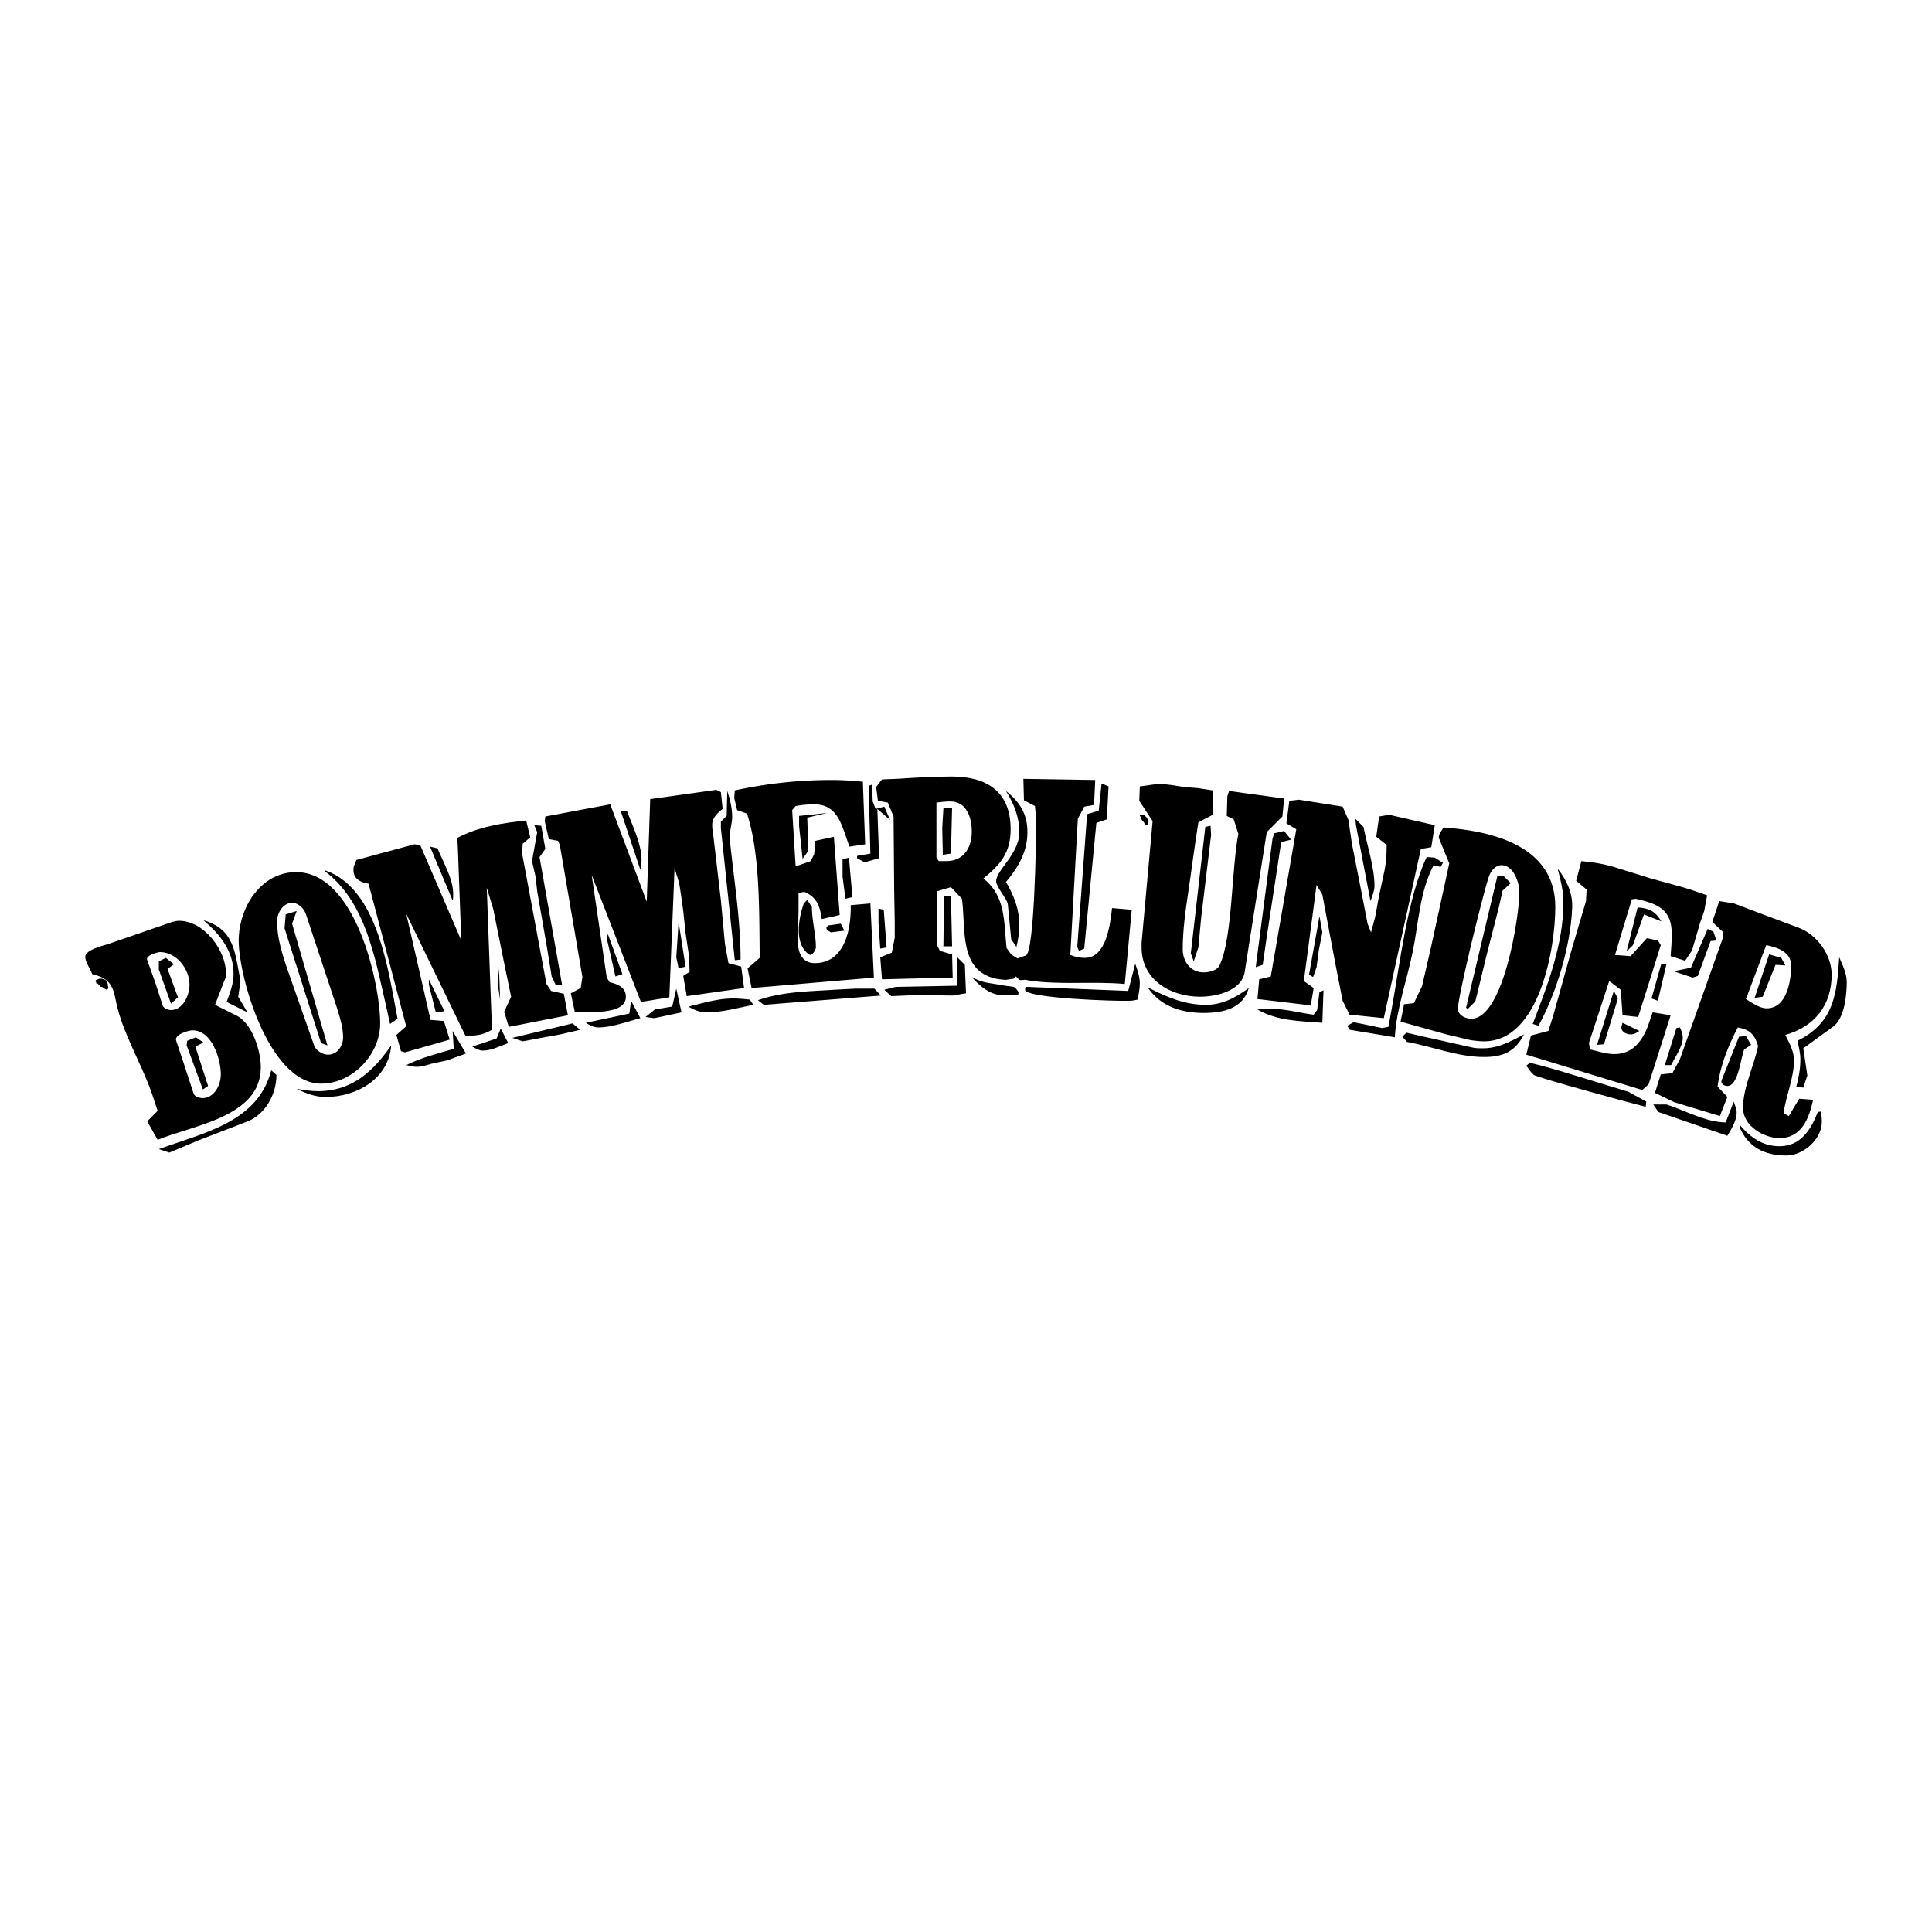 <svg xmlns="http://www.w3.org/2000/svg" width="2500" height="2500" viewBox="0 0 192.756 192.756"><g fill-rule="evenodd" clip-rule="evenodd"><path fill="#fff" d="M0 0h192.756v192.756H0V0z"/><path d="M15.73 113.721l-1.041-1.85 1.041-1.041-.578-1.734c-1.041-3.006-2.948-6.07-3.584-9.191-.289-1.619-.693-2.312-2.37-2.717-.173-.52-.636-1.099-.694-1.677-.058-.751 1.792-1.156 2.312-1.33l6.359-2.197c.231-.058.462-.116.694-.116 2.486 0 4.683 2.948 4.683 5.26 0 .232 0 .404-.115.578l-.983 2.545 2.082 1.041c1.619.75 2.486 3.525 2.486 5.201-.001 4.974-6.881 5.782-10.292 7.228z"/><path d="M9.603 97.996l-.059-.057v-.115l.059-.058h.057l.232-.116h.289l.231.057.058.059h.057l.058.115.058.058.116.231v.174l.057.174v.056l-.115.174h-.058l-.116-.059-.115-.056-.231-.174h-.116l-.289-.289-.058-.059h-.115V97.996zM15.846 114.646c4.625-1.676 9.886-2.717 11.215-7.863l.521.463c0 1.908-1.098 3.99-3.006 4.684l-4.798 1.85-2.89 1.215-1.042-.349zM20.297 91.811c3.122.925 3.122 3.18 3.7 6.07l-.231 1.561.925 1.561-2.082-1.039c.347-.926.694-1.852.694-2.775.001-2.314-1.329-3.933-3.006-5.378zM23.824 93.429c.173-3.122 2.312-6.417 5.723-6.417 5.955 0 8.383 11.158 8.383 15.089 0 3.121-2.775 6.012-5.896 6.012-5.377 0-8.441-11.388-8.21-14.684z"/><path d="M29.605 108.635c.694.115 1.445.23 2.139.23 3.353 0 5.492-1.965 7.284-4.566-.231 3.295-3.411 5.145-6.533 5.145-1.039-.001-1.965-.348-2.89-.809zM32.38 86.897l.058-.058c5.261 1.792 6.302 10 7.227 14.799l-.751.52-.405-1.85c-1.099-4.74-2.024-10.347-6.129-13.411z"/><path d="M35.56 85.798l5.781-1.561.578.058 4.104 9.539-.347-9.366-.058-.867c2.081-1.099 4.509-1.503 6.879-1.734l.405 1.676-.752.636-.058.983 2.428 13.007.463.693 1.272.289.404 2.141-5.896 1.156-.462-1.504.693-1.504-.636-3.063-1.156-5.723-.636-2.081.52 14.165c-.867.52-1.676.635-2.66.576l-5.896-12.14 2.428 10.579 1.33.115.578 1.852-4.452 1.271-.405-.115-.462-1.619.982-.867-3.758-14.222c-.751-.115-1.503-.462-1.503-1.329 0-.231 0-.405.116-.578l.176-.463z"/><path d="M40.532 106.264c1.503-.752 3.122-1.156 4.741-1.619l-.116-1.791 1.33 2.254-1.908.693-1.099.232c-.636.115-1.271.404-1.908.404-.346.001-.693-.115-1.04-.173zM42.787 98.229v-.522l1.56 3.18-.867.115-.693-2.773zM42.902 84.469l.752.173c.578 1.445 1.561 3.006 1.561 4.567 0 .231 0 .462-.058.636l-2.255-5.376zM47.123 104.414l2.428-.809.405-.984.751 1.445c-.81.289-1.677.752-2.543.752-.348 0-.752-.23-1.041-.404zM49.666 98.229l.116-1.62.115 3.121-.231-1.501zM51.111 103.547l6.013-1.445.751.636-1.965.461-1.908.348-1.85.346-1.041-.346zM53.308 82.33l.694.058.405 2.312-.578.809 2.254 12.776h-.635l-.406-.867-.52-3.179-.925-5.319-.173-1.503-.347-1.503.52-2.891-.289-.693zM54.349 81.925l.058-.463 6.475-1.214 3.642 9.712.347-10.233 6.591-.925.462.231.174 1.676c-.462.347-1.041.867-1.041 1.561 0 .231 0 .404.058.636l.809 6.938.405 4.336.347 1.908 1.272.347.289 2.139-5.724.811-.347-2.023.636-.404-.058-1.562-.347-2.313-.231-2.196-.173-1.272-.231-1.503-.462-1.503-.522 12.891-2.833.463-4.914-12.662 1.503 10.232.289.463c.81.174 1.619.521 1.619 1.445 0 1.908-3.873 1.445-5.087 1.561l-.404-1.906.982-.521.173-1.098-2.254-13.181-.174-.405-.925-.173-.404-1.793z"/><path d="M58.454 102.043l4.336-.924.173-1.273.925 1.736c-1.33.346-2.833.924-4.221.924-.404 0-.867-.231-1.213-.463zM60.535 93.603l.115-.404 1.445 3.989-.693.23-.867-3.815zM61.98 81.058v-.174l.578.058.578 1.446c.405 1.041.867 2.254.867 3.411 0 .289-.058.636-.115.983l-1.908-5.724zM64.408 101.465l.925-.752 1.734-.289.405-1.791.521 2.369-2.718.58-.867-.117zM67.472 95.511l.232-3.527.693 4.452-.693.173-.232-1.098zM68.686 100.424c1.445-.346 2.949-.809 4.452-.809.578 0 1.098.059 1.676.115l.347.521c-1.503.289-3.064.75-4.683.75-.636.001-1.214-.23-1.792-.577zM71.923 82.619v-.636l.578-.578.058-2.486c.289.868.579 2.023.462 3.007l-.231 1.387v.231c.405 4.047 1.098 8.094 1.098 12.198l-.577.058-1.388-13.181zM73.253 79.613l.058-.752a45.213 45.213 0 0 1 9.597-1.041c1.099 0 2.14.058 3.18.174l.231 6.244-1.561.231c-.751-1.908-1.041-4.22-3.526-4.22-.636 0-1.272.058-1.85.173l-.347.405.347 5.608 1.503-.521.347-.694.116-1.33 1.85-.405.578 7.805-1.792.405c-.174-1.33-.521-2.197-1.734-2.717l-.578.116v1.734l-.058 2.891c-.058 1.098.289 2.37 1.676 2.37 3.006 0 3.642-3.411 3.584-5.781l1.966-.173.347 7.399-12.198 1.041-.405-1.965 1.214-1.041c-.058-4.394.058-10.406-1.272-14.395l-.982-.347-.291-1.214zM75.624 99.789c2.486-.867 4.972-.867 7.573-1.041l2.197-.115h1.85l.636.693-11.678.926-.578-.463z"/><path d="M79.728 82.446v-1.041l2.775-.289-1.965.462.115 3.296-.578.809-.347-3.237zM80.538 89.788l.462.693c0 1.388.405 2.718.405 4.047 0 .231-.405.925-.693.694-1.503-1.041-1.041-3.585-.521-5.088l.347-.346zM82.619 92.331l1.272-.173.347.694-1.33.173c-.173-.116-.462-.231-.462-.462-.001-.059.115-.174.173-.232zM84.064 87.475v-1.734l.636-.174.347 3.932-.694.173-.289-2.197zM85.509 85.625v-.231l1.33-.231-.173-6.765.347-.115.057 1.676.289.752.868-.231.578 1.33-1.272-1.099.174 4.914-1.446.405-.752-.405z"/><path d="M87.417 78.514l.579-.752 1.503-.058c1.792-.115 3.584-.231 5.435-.231 3.526 0 5.897 1.503 5.897 5.261 0 2.371-1.041 3.527-2.717 4.914 2.254 1.792 2.021 4.278 2.312 6.937l.461.637.348.231.289.173.463-.173.346-.116c.867-.231 1.041-11.331 1.041-13.065 0-.636-.059-1.272-.115-1.85l-1.1-.578-.057-2.139 7.168.116-.115 2.486-.982.174-.637 1.214-.752 13.586c.463.173.926.289 1.445.289 2.197 0 2.545-3.469 2.719-4.972l1.965.173-.693 7.4c-3.123-.289-6.533.115-9.539-.346l-.289-.059c-.174-.059-.637.115-.752-.059l-.289-.289-.23.232-.811.115-.578-.059-.346-.057c-3.758-.811-3.007-4.972-3.411-7.979l-1.099-1.156-1.387.405v5.376l.289.578 1.214.347.058 2.311-7.053.174-.174-2.196 1.156-.462.289-1.503v-1.503l-.058-3.411-.058-7.169-.579-1.387-.983-.174-.173-1.386z"/><path d="M87.648 92.1v-1.445l.521.115.289 3.758-.636.116-.174-2.544zM89.383 98.459l6.128-.115v-2.833l.751.751.115 2.834-1.329.23-3.468-.056-2.66.115-.693-.637 1.156-.289zM94.124 94.412l.057-5.029h.694l.116 5.029h-.867zM96.957 97.477c1.098.635 1.85.578 2.948.809l.404.059.811.115c.172.059.635.521.463.752-.117.174-.926.059-1.156.059h-.58c-1.156-.06-2.197-.986-2.89-1.794zM100.367 78.918c1.387 1.099 2.139 2.312 2.139 4.105 0 1.965-.924 3.527-2.139 4.972.809 1.388 1.33 2.717 1.33 4.336 0 .694-.115 1.445-.289 2.139l-.521-.751-.346-3.584c-.174-.578-1.156-1.677-1.156-2.197 0-1.156 2.312-2.717 2.312-4.914 0-1.504-.521-2.775-1.33-4.106zM112.564 98.863l.695-2.717c.23.637.461 1.33.461 1.965 0 .521-.115 1.1-.23 1.619-.23.059-.52.115-.809.115-1.156.059-10.35-.23-10.406-1.098 0-.115 0-.289.115-.289l10.174.405zM107.479 94.47l.982-13.239 1.156-.347.289-2.717.694.29-.174 3.294-1.041.348-1.213 12.545-.522.231-.171-.405zM113.721 78.457c.695-.058 1.33-.231 2.023-.231.406 0 .867.058 1.273.116l1.098.173 1.387.116 1.504.231v2.428l-1.445.751-.23 1.503-.406 2.833c-.346 2.717-.924 5.55-.924 8.325 0 1.271.809 2.312 2.08 2.312.521 0 1.389-.174 1.619-.752 1.271-2.774 1.156-9.422 1.85-13.065l-.461-1.445-.695-.347.059-1.966.174-.521 5.492.752-.174 1.792-1.561 1.561-2.197 13.934c-.289 1.906-2.832 2.484-4.451 2.484-2.949 0-5.84-1.676-5.84-4.914v-.462l1.1-12.14-1.33-2.024.055-1.444z"/><path d="M113.779 81.462l-.058-.057v-.058l.058-.058h.348l.057.058.058.058.115.115.059.058.115.232.057.057v.116l-.057.173v.058l-.058.058h-.172l-.117-.116-.057-.115-.117-.116-.115-.174-.116-.289zM114.588 98.633l.059-.059c1.793.926 3.584 1.678 5.666 1.678 1.676 0 3.006-.752 4.277-1.678-.578 2.023-2.486 2.486-4.51 2.486-2.195.001-4.219-.636-5.492-2.427zM118.809 95.106l1.445-12.603.521-.115.057.924-.982 8.152-.289 3.064-.463 1.388-.289-.81zM125.283 96.494l1.678-12.835.174-.52.982-.231.694.867-.983.231-1.445 9.481-.404 2.775-.696.232z"/><path d="M125.457 99.674l.174-1.967 1.156-.289 2.543-14.684-.982-.578.289-2.255.926-.115 4.393.694.578 1.33.348 2.37.867 4.394.693 3.584.348.867.404-1.503.404-2.197.463-2.139c.23-.983.289-1.908.289-2.891l-1.041-.81.289-2.023.982-.173 4.568 1.041-.348 2.197-1.04.173-3.699 16.882-3.41-.348-.695-1.389-.75-3.814-.752-3.989-.521-2.775-.578-.982-1.271 9.596.982.693-.289 1.734-5.32-.634z"/><path d="M125.457 100.713c.463-.057.982-.057 1.445-.057 1.389 0 2.775.404 4.162.578l.348-.463.23-1.791.404-.174-.115 3.236c-2.253-.173-4.507-.173-6.474-1.329zM130.604 97.246l1.039-5.84.289 1.619-.346 1.734-.232 1.735-.346.983-.404-.231zM134.418 102.332l.637-.346 2.832.578.637-.115.346-1.908c.811-4.452 1.562-10.985 3.469-15.032l.811.058.809.52-.23.405-.695-.173c-1.387 2.602-1.502 5.781-2.08 8.614s-1.619 5.665-1.793 8.556l-4.508-.75-.235-.407zM135.285 82.33l-.059-.636.811.809c.346 1.792 1.098 4.047 1.098 5.897 0 .463-.23 1.041-.404 1.503l-1.446-7.573z"/><path d="M140.084 100.193l.982-.115.809-1.678.867-3.756 1.852-8.499-1.041-2.543c-.059-.289.289-.751.463-1.041 5.029.347 11.156 1.908 11.156 7.92 0 4.104-1.561 13.412-7.109 13.412-.463 0-.867-.057-1.33-.115l-2.428-.578-4.568-1.271.347-1.736z"/><path d="M139.91 103.432l.404-.406 1.504.348 3.873.867 1.041.23c.404.117.809.117 1.213.117 1.562 0 2.775-.695 4.105-1.389-.867 1.678-2.023 2.256-3.988 2.256-2.602 0-5.146-1.041-7.689-1.504l-.463-.519zM152.629 106.033c.982.23 2.023.52 3.006.809l1.908.578 4.914 1.504 1.793.982-.059.52c-1.215-.289-10.926-2.947-11.158-3.18l-.289-.289-.463-.635.348-.289zM152.281 105.223l.463-1.908 1.734-.461.463-1.445 1.908-6.823 1.387-4.682.059-1.157-1.041-.867.52-1.966c1.215.116 2.371.289 3.586.694l3.352 1.041 2.949.809c.867.231 1.793.578 2.658.867l-.287 1.562-.406 1.156-.809 2.774-.693 1.041-1.445-.462c.057-.751.115-1.503.115-2.197 0-2.429-1.33-3.007-3.584-3.527l-.404.058-1.678 5.55 1.561.116 1.619-1.792 1.1.231.289.462-2.256 7.168-1.561-.172-.174-2.545-1.156-.867-2.023 6.186.115.637c.811.174 1.619.463 2.43.463 1.791 0 2.773-1.273 3.352-2.834l.463-1.33 1.793.291-2.197 6.879-.637.578-11.565-3.528z"/><path d="M152.918 102.158c1.504-3.93 3.064-7.919 3.064-12.14 0-1.156-.289-2.254-.578-3.353.924 1.156 1.561 2.544 1.445 4.047-.174 3.7-1.561 8.383-3.354 11.62l-.577-.174zM159.336 104.24l1.676-5.377.404.752-1.387 4.567-.693.058zM161.879 102.043l1.676.811c-.23.172-.52.346-.867.346-.404 0-.924-.23-.924-.693 0-.057 0-.174.057-.23l.058-.234zM162.283 94.933l1.1-4.394c1.154.058 1.791.405 2.369 1.387l-1.734-.693-1.098 3.064-.637.636zM164.77 99.615l.982-3.469h.521l-.867 3.7-.636-.231zM164.943 110.195h1.33c1.965.635 3.814 1.734 5.896 1.791l.809-2.08c.115.346.289.752.289 1.098 0 .811-.52 1.619-.926 2.312l-6.879-2.369-.519-.752z"/><path d="M165.695 107.189l1.154-.115.752-1.389 4.279-12.083v-.636l-1.041-.983.693-2.081 1.445.231 3.064 1.156 3.41 1.272c1.85.694 3.295 2.717 3.295 4.684 0 3.062-1.734 5.203-4.625 6.012.406.809.869 1.619.869 2.543 0 1.734-.811 3.527-1.041 5.262l.52.289 1.041-1.734 1.387.115c-.404 1.85-1.156 3.816-3.354 3.816-1.561 0-3.641-1.215-3.641-3.006 0-2.082 1.098-4.164 1.502-6.188-.346-1.156-.809-1.617-2.023-1.85-.982 1.908-1.734 3.758-2.023 5.896l.982 1.041-.75 1.908-4.568-1.389-1.906-.924.579-1.847z"/><path d="M166.1 106.264l1.156-3.699.346-.059c.174.348.289.693.289 1.041 0 .867-.809 1.965-1.156 2.717h-.635zM166.967 96.898l1.734-.347 1.676-3.873.578.289.289.867-.578.058-1.271 3.469-.52.172-1.908-.635zM173.5 103.432l.693-.059.52.867-.693.463c-.348.809-.578 3.643-1.678 3.643-.346 0-.693-.232-.576-.578l1.734-4.336zM173.557 112.449l.059-.174c1.039 1.215 2.254 2.082 3.93 2.082 2.082 0 3.123-1.619 3.816-3.41l.348-.059c0 .348.057.693.057 1.041 0 1.734-1.85 3.354-3.525 3.354-2.199 0-3.818-.81-4.685-2.834zM179.223 108.402c.23-.867.404-1.791.404-2.717 0-.635-.174-1.271-.289-1.85 3.643-1.793 3.932-4.684 4.162-8.325.348.81.752 1.618.752 2.485 0 1.273-.23 3.643-1.387 4.453l-2.949 2.139.404 2.717-.404 1.213-.693-.115z"/><path d="M15.441 97.881l.809 2.486c.116.23.521.404.81.404 1.214 0 1.85-1.502 1.85-2.543 0-1.504-1.272-3.238-2.948-3.238-.231 0-1.503.347-1.272.809l.751 2.082zM18.274 105.916l1.041 3.18c.058.289.636.463.867.463 1.214 0 1.85-1.33 1.85-2.369 0-1.504-.867-4.395-2.833-4.395-.347 0-1.85.404-1.619 1.041l.694 2.08zM28.68 96.725l2.659 7.574c.174.52.868.924 1.388.924.925 0 1.503-.867 1.503-1.734 0-.924-.289-1.906-.578-2.832l-3.122-9.423c-.173-.578-.751-1.156-1.387-1.156-.925 0-1.503 1.04-1.503 1.85 0 1.617.52 3.294 1.04 4.797zM93.43 85.567l.231.347h.751c1.676 0 2.544-1.272 2.544-2.948 0-1.388-.521-3.006-2.14-3.006-.462 0-.925.058-1.387.116v5.491h.001zM145.461 100.771c.115.578.809.867 1.328.867 3.238 0 4.799-10.291 4.799-12.603 0-.982-.578-2.717-1.791-2.717-.637 0-1.1.636-1.273 1.214-.579 1.677-3.237 12.546-3.063 13.239zM174.193 99.674c.578.346 1.33.924 2.08.924 2.023 0 2.43-2.773 2.43-4.277 0-1.33-1.33-1.792-2.486-2.023l-2.024 5.376z" fill="#fff"/><path d="M15.846 96.725v-.809l.694-.348.809.637-.636.463 1.041 2.832-.694.637-1.214-3.412zM18.621 104.299l.058-.463.867-.348.751.522-.809.404 1.272 3.932-.52.345-1.619-4.392zM28.391 92.62l.116-1.387 1.098-.347-.462 1.272 3.526 12.141-.635-.233-3.643-11.446zM94.008 82.619l.116-1.966.867-.058-.116 4.568-.81.115-.057-2.659zM146.27 100.541l3.123-13.124h.634l.694.694-.809.752-.348 1.56-1.271 4.973-1.098 4.508-.752.752-.173-.115zM175.061 99.557l1.445-4.335 1.213.346.404.752-.982-.058-1.272 3.179-.808.116z"/></g></svg>